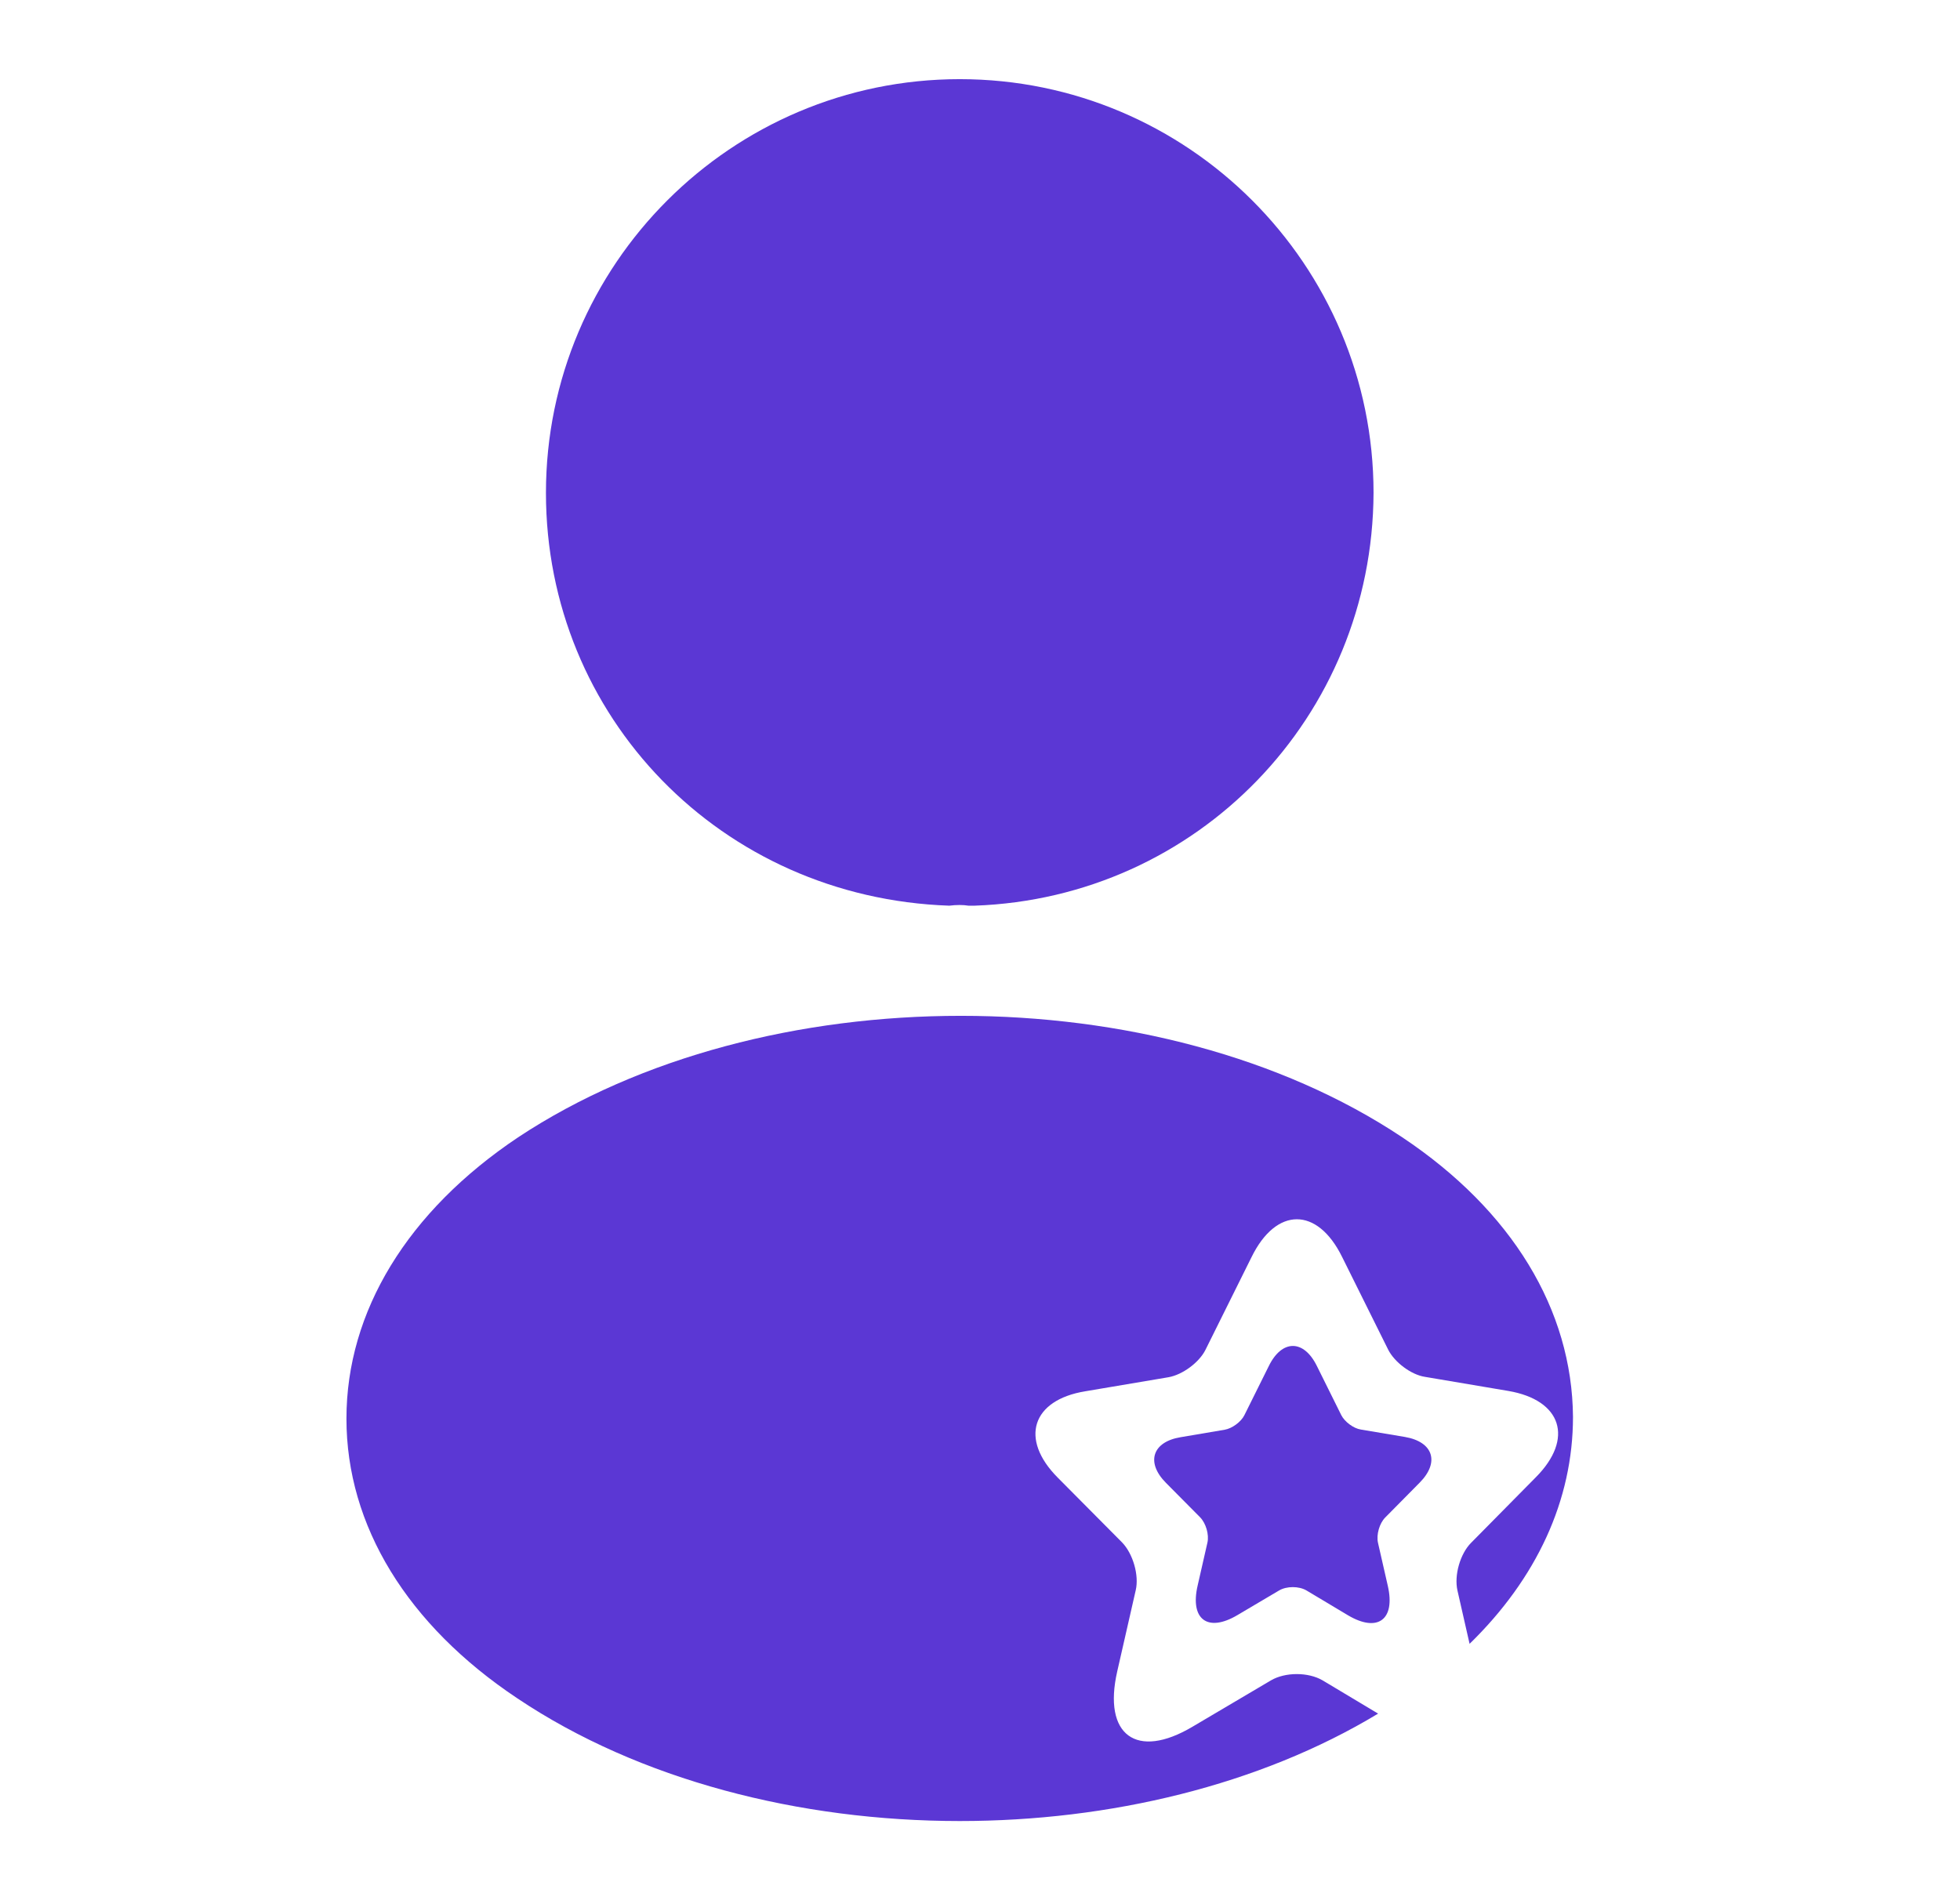 <?xml version="1.0" encoding="UTF-8"?>
<svg xmlns="http://www.w3.org/2000/svg" width="33" height="32" viewBox="0 0 33 32" fill="none">
  <path d="M9.192 8.3C9.192 4.457 12.316 1.333 16.159 1.333C20.002 1.333 23.126 4.457 23.126 8.3C23.111 12.069 20.163 15.12 16.408 15.252H16.306C16.218 15.237 16.1 15.237 15.983 15.252C12.14 15.12 9.192 12.069 9.192 8.3Z" fill="#5B37D4"></path>
  <path d="M23.61 19.153C19.517 16.425 12.844 16.425 8.723 19.153C6.86 20.4 5.833 22.087 5.833 23.891C5.833 25.695 6.86 27.367 8.708 28.599C10.761 29.977 13.46 30.667 16.159 30.667C18.683 30.667 21.207 30.064 23.203 28.858L22.268 28.298C22.027 28.157 21.64 28.157 21.399 28.298L20.079 29.078C19.134 29.64 18.565 29.22 18.811 28.145L19.122 26.78C19.181 26.526 19.075 26.165 18.893 25.976L17.808 24.883C17.162 24.233 17.374 23.577 18.271 23.43L19.674 23.193C19.909 23.152 20.19 22.945 20.296 22.732L21.071 21.172C21.487 20.321 22.18 20.321 22.596 21.166L23.371 22.726C23.477 22.939 23.758 23.152 23.993 23.187L25.395 23.424C26.293 23.577 26.505 24.227 25.859 24.877L24.768 25.982C24.586 26.165 24.48 26.526 24.539 26.786L24.743 27.683C25.872 26.582 26.484 25.265 26.484 23.861C26.47 22.057 25.457 20.385 23.61 19.153Z" fill="#5B37D4"></path>
  <path d="M22.171 23.002L22.582 23.83C22.638 23.942 22.787 24.055 22.912 24.074L23.655 24.199C24.131 24.281 24.244 24.625 23.901 24.97L23.322 25.556C23.226 25.653 23.17 25.844 23.201 25.982L23.366 26.706C23.497 27.276 23.195 27.499 22.694 27.201L21.997 26.784C21.869 26.709 21.664 26.709 21.536 26.784L20.836 27.198C20.335 27.496 20.033 27.273 20.164 26.703L20.329 25.979C20.36 25.844 20.304 25.653 20.207 25.553L19.632 24.973C19.289 24.629 19.401 24.281 19.878 24.203L20.621 24.077C20.746 24.055 20.895 23.945 20.951 23.833L21.362 23.006C21.583 22.554 21.95 22.554 22.171 23.002Z" fill="#5B37D4"></path>
</svg>
